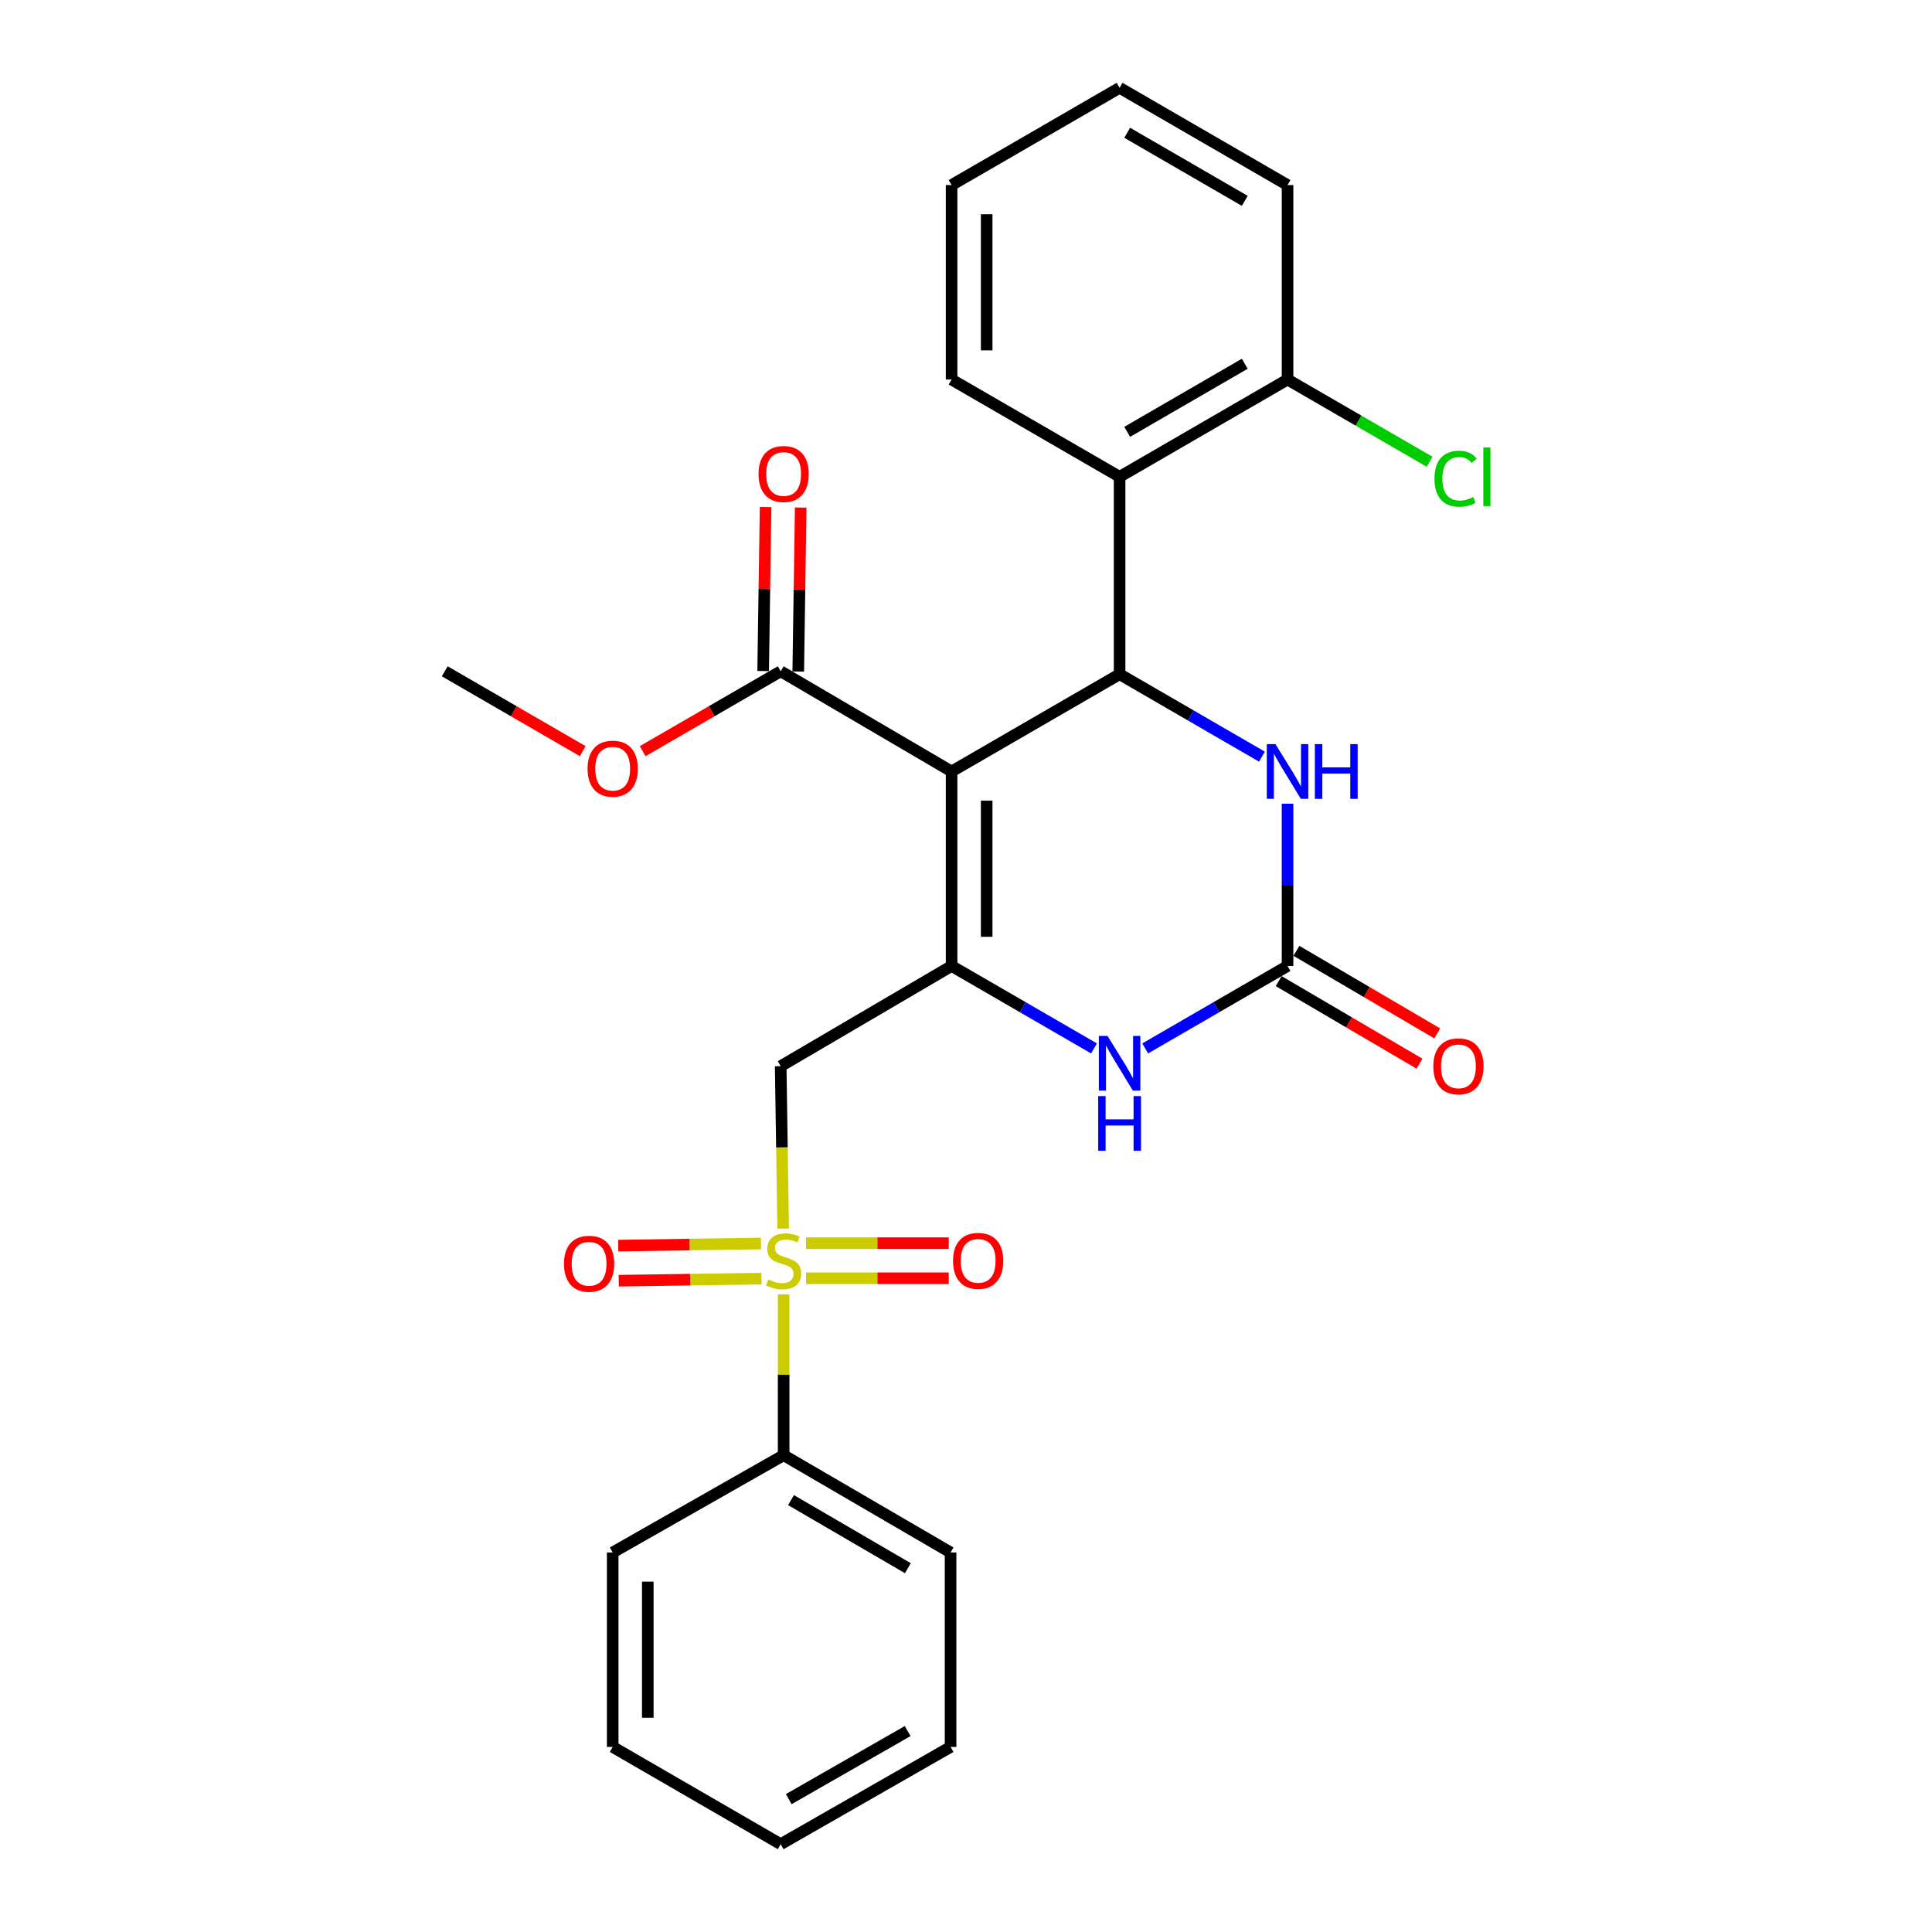 <?xml version='1.0' encoding='iso-8859-1'?>
<svg version='1.1' baseProfile='full'
              xmlns='http://www.w3.org/2000/svg'
                      xmlns:rdkit='http://www.rdkit.org/xml'
                      xmlns:xlink='http://www.w3.org/1999/xlink'
                  xml:space='preserve'
width='1000px' height='1000px' viewBox='0 0 1000 1000'>
<!-- END OF HEADER -->
<rect style='opacity:1.0;fill:#FFFFFF;stroke:none' width='1000' height='1000' x='0' y='0'> </rect>
<path class='bond-0' d='M 492.542,399.316 L 492.542,499.99' style='fill:none;fill-rule:evenodd;stroke:#000000;stroke-width:6px;stroke-linecap:butt;stroke-linejoin:miter;stroke-opacity:1' />
<path class='bond-0' d='M 510.707,414.417 L 510.707,484.889' style='fill:none;fill-rule:evenodd;stroke:#000000;stroke-width:6px;stroke-linecap:butt;stroke-linejoin:miter;stroke-opacity:1' />
<path class='bond-2' d='M 492.542,399.316 L 579.501,348.979' style='fill:none;fill-rule:evenodd;stroke:#000000;stroke-width:6px;stroke-linecap:butt;stroke-linejoin:miter;stroke-opacity:1' />
<path class='bond-8' d='M 492.542,399.316 L 404.089,347.456' style='fill:none;fill-rule:evenodd;stroke:#000000;stroke-width:6px;stroke-linecap:butt;stroke-linejoin:miter;stroke-opacity:1' />
<path class='bond-3' d='M 492.542,499.99 L 404.089,551.851' style='fill:none;fill-rule:evenodd;stroke:#000000;stroke-width:6px;stroke-linecap:butt;stroke-linejoin:miter;stroke-opacity:1' />
<path class='bond-5' d='M 492.542,499.99 L 529.395,521.327' style='fill:none;fill-rule:evenodd;stroke:#000000;stroke-width:6px;stroke-linecap:butt;stroke-linejoin:miter;stroke-opacity:1' />
<path class='bond-5' d='M 529.395,521.327 L 566.249,542.664' style='fill:none;fill-rule:evenodd;stroke:#0000FF;stroke-width:6px;stroke-linecap:butt;stroke-linejoin:miter;stroke-opacity:1' />
<path class='bond-1' d='M 405.361,635.907 L 404.725,593.879' style='fill:none;fill-rule:evenodd;stroke:#CCCC00;stroke-width:6px;stroke-linecap:butt;stroke-linejoin:miter;stroke-opacity:1' />
<path class='bond-1' d='M 404.725,593.879 L 404.089,551.851' style='fill:none;fill-rule:evenodd;stroke:#000000;stroke-width:6px;stroke-linecap:butt;stroke-linejoin:miter;stroke-opacity:1' />
<path class='bond-9' d='M 393.88,643.635 L 356.941,644.183' style='fill:none;fill-rule:evenodd;stroke:#CCCC00;stroke-width:6px;stroke-linecap:butt;stroke-linejoin:miter;stroke-opacity:1' />
<path class='bond-9' d='M 356.941,644.183 L 320.002,644.731' style='fill:none;fill-rule:evenodd;stroke:#FF0000;stroke-width:6px;stroke-linecap:butt;stroke-linejoin:miter;stroke-opacity:1' />
<path class='bond-9' d='M 394.15,661.798 L 357.21,662.346' style='fill:none;fill-rule:evenodd;stroke:#CCCC00;stroke-width:6px;stroke-linecap:butt;stroke-linejoin:miter;stroke-opacity:1' />
<path class='bond-9' d='M 357.21,662.346 L 320.271,662.894' style='fill:none;fill-rule:evenodd;stroke:#FF0000;stroke-width:6px;stroke-linecap:butt;stroke-linejoin:miter;stroke-opacity:1' />
<path class='bond-10' d='M 417.21,661.627 L 454.14,661.627' style='fill:none;fill-rule:evenodd;stroke:#CCCC00;stroke-width:6px;stroke-linecap:butt;stroke-linejoin:miter;stroke-opacity:1' />
<path class='bond-10' d='M 454.14,661.627 L 491.069,661.627' style='fill:none;fill-rule:evenodd;stroke:#FF0000;stroke-width:6px;stroke-linecap:butt;stroke-linejoin:miter;stroke-opacity:1' />
<path class='bond-10' d='M 417.21,643.462 L 454.14,643.462' style='fill:none;fill-rule:evenodd;stroke:#CCCC00;stroke-width:6px;stroke-linecap:butt;stroke-linejoin:miter;stroke-opacity:1' />
<path class='bond-10' d='M 454.14,643.462 L 491.069,643.462' style='fill:none;fill-rule:evenodd;stroke:#FF0000;stroke-width:6px;stroke-linecap:butt;stroke-linejoin:miter;stroke-opacity:1' />
<path class='bond-11' d='M 405.613,669.941 L 405.613,711.575' style='fill:none;fill-rule:evenodd;stroke:#CCCC00;stroke-width:6px;stroke-linecap:butt;stroke-linejoin:miter;stroke-opacity:1' />
<path class='bond-11' d='M 405.613,711.575 L 405.613,753.208' style='fill:none;fill-rule:evenodd;stroke:#000000;stroke-width:6px;stroke-linecap:butt;stroke-linejoin:miter;stroke-opacity:1' />
<path class='bond-6' d='M 579.501,348.979 L 616.34,370.311' style='fill:none;fill-rule:evenodd;stroke:#000000;stroke-width:6px;stroke-linecap:butt;stroke-linejoin:miter;stroke-opacity:1' />
<path class='bond-6' d='M 616.34,370.311 L 653.179,391.643' style='fill:none;fill-rule:evenodd;stroke:#0000FF;stroke-width:6px;stroke-linecap:butt;stroke-linejoin:miter;stroke-opacity:1' />
<path class='bond-7' d='M 579.501,348.979 L 579.501,246.792' style='fill:none;fill-rule:evenodd;stroke:#000000;stroke-width:6px;stroke-linecap:butt;stroke-linejoin:miter;stroke-opacity:1' />
<path class='bond-4' d='M 666.43,499.99 L 666.43,457.991' style='fill:none;fill-rule:evenodd;stroke:#000000;stroke-width:6px;stroke-linecap:butt;stroke-linejoin:miter;stroke-opacity:1' />
<path class='bond-4' d='M 666.43,457.991 L 666.43,415.993' style='fill:none;fill-rule:evenodd;stroke:#0000FF;stroke-width:6px;stroke-linecap:butt;stroke-linejoin:miter;stroke-opacity:1' />
<path class='bond-13' d='M 661.836,507.825 L 698.281,529.193' style='fill:none;fill-rule:evenodd;stroke:#000000;stroke-width:6px;stroke-linecap:butt;stroke-linejoin:miter;stroke-opacity:1' />
<path class='bond-13' d='M 698.281,529.193 L 734.726,550.561' style='fill:none;fill-rule:evenodd;stroke:#FF0000;stroke-width:6px;stroke-linecap:butt;stroke-linejoin:miter;stroke-opacity:1' />
<path class='bond-13' d='M 671.024,492.155 L 707.468,513.523' style='fill:none;fill-rule:evenodd;stroke:#000000;stroke-width:6px;stroke-linecap:butt;stroke-linejoin:miter;stroke-opacity:1' />
<path class='bond-13' d='M 707.468,513.523 L 743.913,534.891' style='fill:none;fill-rule:evenodd;stroke:#FF0000;stroke-width:6px;stroke-linecap:butt;stroke-linejoin:miter;stroke-opacity:1' />
<path class='bond-27' d='M 666.43,499.99 L 629.591,521.326' style='fill:none;fill-rule:evenodd;stroke:#000000;stroke-width:6px;stroke-linecap:butt;stroke-linejoin:miter;stroke-opacity:1' />
<path class='bond-27' d='M 629.591,521.326 L 592.752,542.662' style='fill:none;fill-rule:evenodd;stroke:#0000FF;stroke-width:6px;stroke-linecap:butt;stroke-linejoin:miter;stroke-opacity:1' />
<path class='bond-12' d='M 579.501,246.792 L 666.43,196.445' style='fill:none;fill-rule:evenodd;stroke:#000000;stroke-width:6px;stroke-linecap:butt;stroke-linejoin:miter;stroke-opacity:1' />
<path class='bond-12' d='M 583.436,223.521 L 644.287,188.278' style='fill:none;fill-rule:evenodd;stroke:#000000;stroke-width:6px;stroke-linecap:butt;stroke-linejoin:miter;stroke-opacity:1' />
<path class='bond-17' d='M 579.501,246.792 L 492.542,196.445' style='fill:none;fill-rule:evenodd;stroke:#000000;stroke-width:6px;stroke-linecap:butt;stroke-linejoin:miter;stroke-opacity:1' />
<path class='bond-14' d='M 413.17,347.591 L 413.803,305.15' style='fill:none;fill-rule:evenodd;stroke:#000000;stroke-width:6px;stroke-linecap:butt;stroke-linejoin:miter;stroke-opacity:1' />
<path class='bond-14' d='M 413.803,305.15 L 414.436,262.709' style='fill:none;fill-rule:evenodd;stroke:#FF0000;stroke-width:6px;stroke-linecap:butt;stroke-linejoin:miter;stroke-opacity:1' />
<path class='bond-14' d='M 395.008,347.32 L 395.64,304.879' style='fill:none;fill-rule:evenodd;stroke:#000000;stroke-width:6px;stroke-linecap:butt;stroke-linejoin:miter;stroke-opacity:1' />
<path class='bond-14' d='M 395.64,304.879 L 396.273,262.438' style='fill:none;fill-rule:evenodd;stroke:#FF0000;stroke-width:6px;stroke-linecap:butt;stroke-linejoin:miter;stroke-opacity:1' />
<path class='bond-15' d='M 404.089,347.456 L 368.365,368.13' style='fill:none;fill-rule:evenodd;stroke:#000000;stroke-width:6px;stroke-linecap:butt;stroke-linejoin:miter;stroke-opacity:1' />
<path class='bond-15' d='M 368.365,368.13 L 332.642,388.805' style='fill:none;fill-rule:evenodd;stroke:#FF0000;stroke-width:6px;stroke-linecap:butt;stroke-linejoin:miter;stroke-opacity:1' />
<path class='bond-18' d='M 405.613,753.208 L 492.017,803.555' style='fill:none;fill-rule:evenodd;stroke:#000000;stroke-width:6px;stroke-linecap:butt;stroke-linejoin:miter;stroke-opacity:1' />
<path class='bond-18' d='M 409.428,776.455 L 469.911,811.698' style='fill:none;fill-rule:evenodd;stroke:#000000;stroke-width:6px;stroke-linecap:butt;stroke-linejoin:miter;stroke-opacity:1' />
<path class='bond-19' d='M 405.613,753.208 L 317.13,803.555' style='fill:none;fill-rule:evenodd;stroke:#000000;stroke-width:6px;stroke-linecap:butt;stroke-linejoin:miter;stroke-opacity:1' />
<path class='bond-16' d='M 666.43,196.445 L 703.198,217.73' style='fill:none;fill-rule:evenodd;stroke:#000000;stroke-width:6px;stroke-linecap:butt;stroke-linejoin:miter;stroke-opacity:1' />
<path class='bond-16' d='M 703.198,217.73 L 739.967,239.016' style='fill:none;fill-rule:evenodd;stroke:#00CC00;stroke-width:6px;stroke-linecap:butt;stroke-linejoin:miter;stroke-opacity:1' />
<path class='bond-20' d='M 666.43,196.445 L 666.43,95.791' style='fill:none;fill-rule:evenodd;stroke:#000000;stroke-width:6px;stroke-linecap:butt;stroke-linejoin:miter;stroke-opacity:1' />
<path class='bond-21' d='M 301.619,388.802 L 265.91,368.129' style='fill:none;fill-rule:evenodd;stroke:#FF0000;stroke-width:6px;stroke-linecap:butt;stroke-linejoin:miter;stroke-opacity:1' />
<path class='bond-21' d='M 265.91,368.129 L 230.201,347.456' style='fill:none;fill-rule:evenodd;stroke:#000000;stroke-width:6px;stroke-linecap:butt;stroke-linejoin:miter;stroke-opacity:1' />
<path class='bond-22' d='M 492.542,196.445 L 492.542,95.791' style='fill:none;fill-rule:evenodd;stroke:#000000;stroke-width:6px;stroke-linecap:butt;stroke-linejoin:miter;stroke-opacity:1' />
<path class='bond-22' d='M 510.707,181.347 L 510.707,110.889' style='fill:none;fill-rule:evenodd;stroke:#000000;stroke-width:6px;stroke-linecap:butt;stroke-linejoin:miter;stroke-opacity:1' />
<path class='bond-25' d='M 492.017,803.555 L 492.017,904.209' style='fill:none;fill-rule:evenodd;stroke:#000000;stroke-width:6px;stroke-linecap:butt;stroke-linejoin:miter;stroke-opacity:1' />
<path class='bond-23' d='M 317.13,803.555 L 317.13,904.209' style='fill:none;fill-rule:evenodd;stroke:#000000;stroke-width:6px;stroke-linecap:butt;stroke-linejoin:miter;stroke-opacity:1' />
<path class='bond-23' d='M 335.295,818.653 L 335.295,889.111' style='fill:none;fill-rule:evenodd;stroke:#000000;stroke-width:6px;stroke-linecap:butt;stroke-linejoin:miter;stroke-opacity:1' />
<path class='bond-28' d='M 666.43,95.791 L 579.501,45.455' style='fill:none;fill-rule:evenodd;stroke:#000000;stroke-width:6px;stroke-linecap:butt;stroke-linejoin:miter;stroke-opacity:1' />
<path class='bond-28' d='M 644.288,103.96 L 583.438,68.725' style='fill:none;fill-rule:evenodd;stroke:#000000;stroke-width:6px;stroke-linecap:butt;stroke-linejoin:miter;stroke-opacity:1' />
<path class='bond-24' d='M 492.542,95.791 L 579.501,45.455' style='fill:none;fill-rule:evenodd;stroke:#000000;stroke-width:6px;stroke-linecap:butt;stroke-linejoin:miter;stroke-opacity:1' />
<path class='bond-26' d='M 317.13,904.209 L 404.089,954.545' style='fill:none;fill-rule:evenodd;stroke:#000000;stroke-width:6px;stroke-linecap:butt;stroke-linejoin:miter;stroke-opacity:1' />
<path class='bond-29' d='M 492.017,904.209 L 404.089,954.545' style='fill:none;fill-rule:evenodd;stroke:#000000;stroke-width:6px;stroke-linecap:butt;stroke-linejoin:miter;stroke-opacity:1' />
<path class='bond-29' d='M 469.803,895.995 L 408.253,931.231' style='fill:none;fill-rule:evenodd;stroke:#000000;stroke-width:6px;stroke-linecap:butt;stroke-linejoin:miter;stroke-opacity:1' />
<path  class='atom-2' d='M 397.613 662.264
Q 397.933 662.384, 399.253 662.944
Q 400.573 663.504, 402.013 663.864
Q 403.493 664.184, 404.933 664.184
Q 407.613 664.184, 409.173 662.904
Q 410.733 661.584, 410.733 659.304
Q 410.733 657.744, 409.933 656.784
Q 409.173 655.824, 407.973 655.304
Q 406.773 654.784, 404.773 654.184
Q 402.253 653.424, 400.733 652.704
Q 399.253 651.984, 398.173 650.464
Q 397.133 648.944, 397.133 646.384
Q 397.133 642.824, 399.533 640.624
Q 401.973 638.424, 406.773 638.424
Q 410.053 638.424, 413.773 639.984
L 412.853 643.064
Q 409.453 641.664, 406.893 641.664
Q 404.133 641.664, 402.613 642.824
Q 401.093 643.944, 401.133 645.904
Q 401.133 647.424, 401.893 648.344
Q 402.693 649.264, 403.813 649.784
Q 404.973 650.304, 406.893 650.904
Q 409.453 651.704, 410.973 652.504
Q 412.493 653.304, 413.573 654.944
Q 414.693 656.544, 414.693 659.304
Q 414.693 663.224, 412.053 665.344
Q 409.453 667.424, 405.093 667.424
Q 402.573 667.424, 400.653 666.864
Q 398.773 666.344, 396.533 665.424
L 397.613 662.264
' fill='#CCCC00'/>
<path  class='atom-6' d='M 573.241 536.177
L 582.521 551.177
Q 583.441 552.657, 584.921 555.337
Q 586.401 558.017, 586.481 558.177
L 586.481 536.177
L 590.241 536.177
L 590.241 564.497
L 586.361 564.497
L 576.401 548.097
Q 575.241 546.177, 574.001 543.977
Q 572.801 541.777, 572.441 541.097
L 572.441 564.497
L 568.761 564.497
L 568.761 536.177
L 573.241 536.177
' fill='#0000FF'/>
<path  class='atom-6' d='M 568.421 567.329
L 572.261 567.329
L 572.261 579.369
L 586.741 579.369
L 586.741 567.329
L 590.581 567.329
L 590.581 595.649
L 586.741 595.649
L 586.741 582.569
L 572.261 582.569
L 572.261 595.649
L 568.421 595.649
L 568.421 567.329
' fill='#0000FF'/>
<path  class='atom-7' d='M 660.17 385.156
L 669.45 400.156
Q 670.37 401.636, 671.85 404.316
Q 673.33 406.996, 673.41 407.156
L 673.41 385.156
L 677.17 385.156
L 677.17 413.476
L 673.29 413.476
L 663.33 397.076
Q 662.17 395.156, 660.93 392.956
Q 659.73 390.756, 659.37 390.076
L 659.37 413.476
L 655.69 413.476
L 655.69 385.156
L 660.17 385.156
' fill='#0000FF'/>
<path  class='atom-7' d='M 680.57 385.156
L 684.41 385.156
L 684.41 397.196
L 698.89 397.196
L 698.89 385.156
L 702.73 385.156
L 702.73 413.476
L 698.89 413.476
L 698.89 400.396
L 684.41 400.396
L 684.41 413.476
L 680.57 413.476
L 680.57 385.156
' fill='#0000FF'/>
<path  class='atom-10' d='M 291.909 654.118
Q 291.909 647.318, 295.269 643.518
Q 298.629 639.718, 304.909 639.718
Q 311.189 639.718, 314.549 643.518
Q 317.909 647.318, 317.909 654.118
Q 317.909 660.998, 314.509 664.918
Q 311.109 668.798, 304.909 668.798
Q 298.669 668.798, 295.269 664.918
Q 291.909 661.038, 291.909 654.118
M 304.909 665.598
Q 309.229 665.598, 311.549 662.718
Q 313.909 659.798, 313.909 654.118
Q 313.909 648.558, 311.549 645.758
Q 309.229 642.918, 304.909 642.918
Q 300.589 642.918, 298.229 645.718
Q 295.909 648.518, 295.909 654.118
Q 295.909 659.838, 298.229 662.718
Q 300.589 665.598, 304.909 665.598
' fill='#FF0000'/>
<path  class='atom-11' d='M 493.297 652.624
Q 493.297 645.824, 496.657 642.024
Q 500.017 638.224, 506.297 638.224
Q 512.577 638.224, 515.937 642.024
Q 519.297 645.824, 519.297 652.624
Q 519.297 659.504, 515.897 663.424
Q 512.497 667.304, 506.297 667.304
Q 500.057 667.304, 496.657 663.424
Q 493.297 659.544, 493.297 652.624
M 506.297 664.104
Q 510.617 664.104, 512.937 661.224
Q 515.297 658.304, 515.297 652.624
Q 515.297 647.064, 512.937 644.264
Q 510.617 641.424, 506.297 641.424
Q 501.977 641.424, 499.617 644.224
Q 497.297 647.024, 497.297 652.624
Q 497.297 658.344, 499.617 661.224
Q 501.977 664.104, 506.297 664.104
' fill='#FF0000'/>
<path  class='atom-14' d='M 741.883 551.931
Q 741.883 545.131, 745.243 541.331
Q 748.603 537.531, 754.883 537.531
Q 761.163 537.531, 764.523 541.331
Q 767.883 545.131, 767.883 551.931
Q 767.883 558.811, 764.483 562.731
Q 761.083 566.611, 754.883 566.611
Q 748.643 566.611, 745.243 562.731
Q 741.883 558.851, 741.883 551.931
M 754.883 563.411
Q 759.203 563.411, 761.523 560.531
Q 763.883 557.611, 763.883 551.931
Q 763.883 546.371, 761.523 543.571
Q 759.203 540.731, 754.883 540.731
Q 750.563 540.731, 748.203 543.531
Q 745.883 546.331, 745.883 551.931
Q 745.883 557.651, 748.203 560.531
Q 750.563 563.411, 754.883 563.411
' fill='#FF0000'/>
<path  class='atom-15' d='M 392.613 245.338
Q 392.613 238.538, 395.973 234.738
Q 399.333 230.938, 405.613 230.938
Q 411.893 230.938, 415.253 234.738
Q 418.613 238.538, 418.613 245.338
Q 418.613 252.218, 415.213 256.138
Q 411.813 260.018, 405.613 260.018
Q 399.373 260.018, 395.973 256.138
Q 392.613 252.258, 392.613 245.338
M 405.613 256.818
Q 409.933 256.818, 412.253 253.938
Q 414.613 251.018, 414.613 245.338
Q 414.613 239.778, 412.253 236.978
Q 409.933 234.138, 405.613 234.138
Q 401.293 234.138, 398.933 236.938
Q 396.613 239.738, 396.613 245.338
Q 396.613 251.058, 398.933 253.938
Q 401.293 256.818, 405.613 256.818
' fill='#FF0000'/>
<path  class='atom-16' d='M 304.13 397.862
Q 304.13 391.062, 307.49 387.262
Q 310.85 383.462, 317.13 383.462
Q 323.41 383.462, 326.77 387.262
Q 330.13 391.062, 330.13 397.862
Q 330.13 404.742, 326.73 408.662
Q 323.33 412.542, 317.13 412.542
Q 310.89 412.542, 307.49 408.662
Q 304.13 404.782, 304.13 397.862
M 317.13 409.342
Q 321.45 409.342, 323.77 406.462
Q 326.13 403.542, 326.13 397.862
Q 326.13 392.302, 323.77 389.502
Q 321.45 386.662, 317.13 386.662
Q 312.81 386.662, 310.45 389.462
Q 308.13 392.262, 308.13 397.862
Q 308.13 403.582, 310.45 406.462
Q 312.81 409.342, 317.13 409.342
' fill='#FF0000'/>
<path  class='atom-17' d='M 742.479 247.772
Q 742.479 240.732, 745.759 237.052
Q 749.079 233.332, 755.359 233.332
Q 761.199 233.332, 764.319 237.452
L 761.679 239.612
Q 759.399 236.612, 755.359 236.612
Q 751.079 236.612, 748.799 239.492
Q 746.559 242.332, 746.559 247.772
Q 746.559 253.372, 748.879 256.252
Q 751.239 259.132, 755.799 259.132
Q 758.919 259.132, 762.559 257.252
L 763.679 260.252
Q 762.199 261.212, 759.959 261.772
Q 757.719 262.332, 755.239 262.332
Q 749.079 262.332, 745.759 258.572
Q 742.479 254.812, 742.479 247.772
' fill='#00CC00'/>
<path  class='atom-17' d='M 767.759 231.612
L 771.439 231.612
L 771.439 261.972
L 767.759 261.972
L 767.759 231.612
' fill='#00CC00'/>
</svg>
